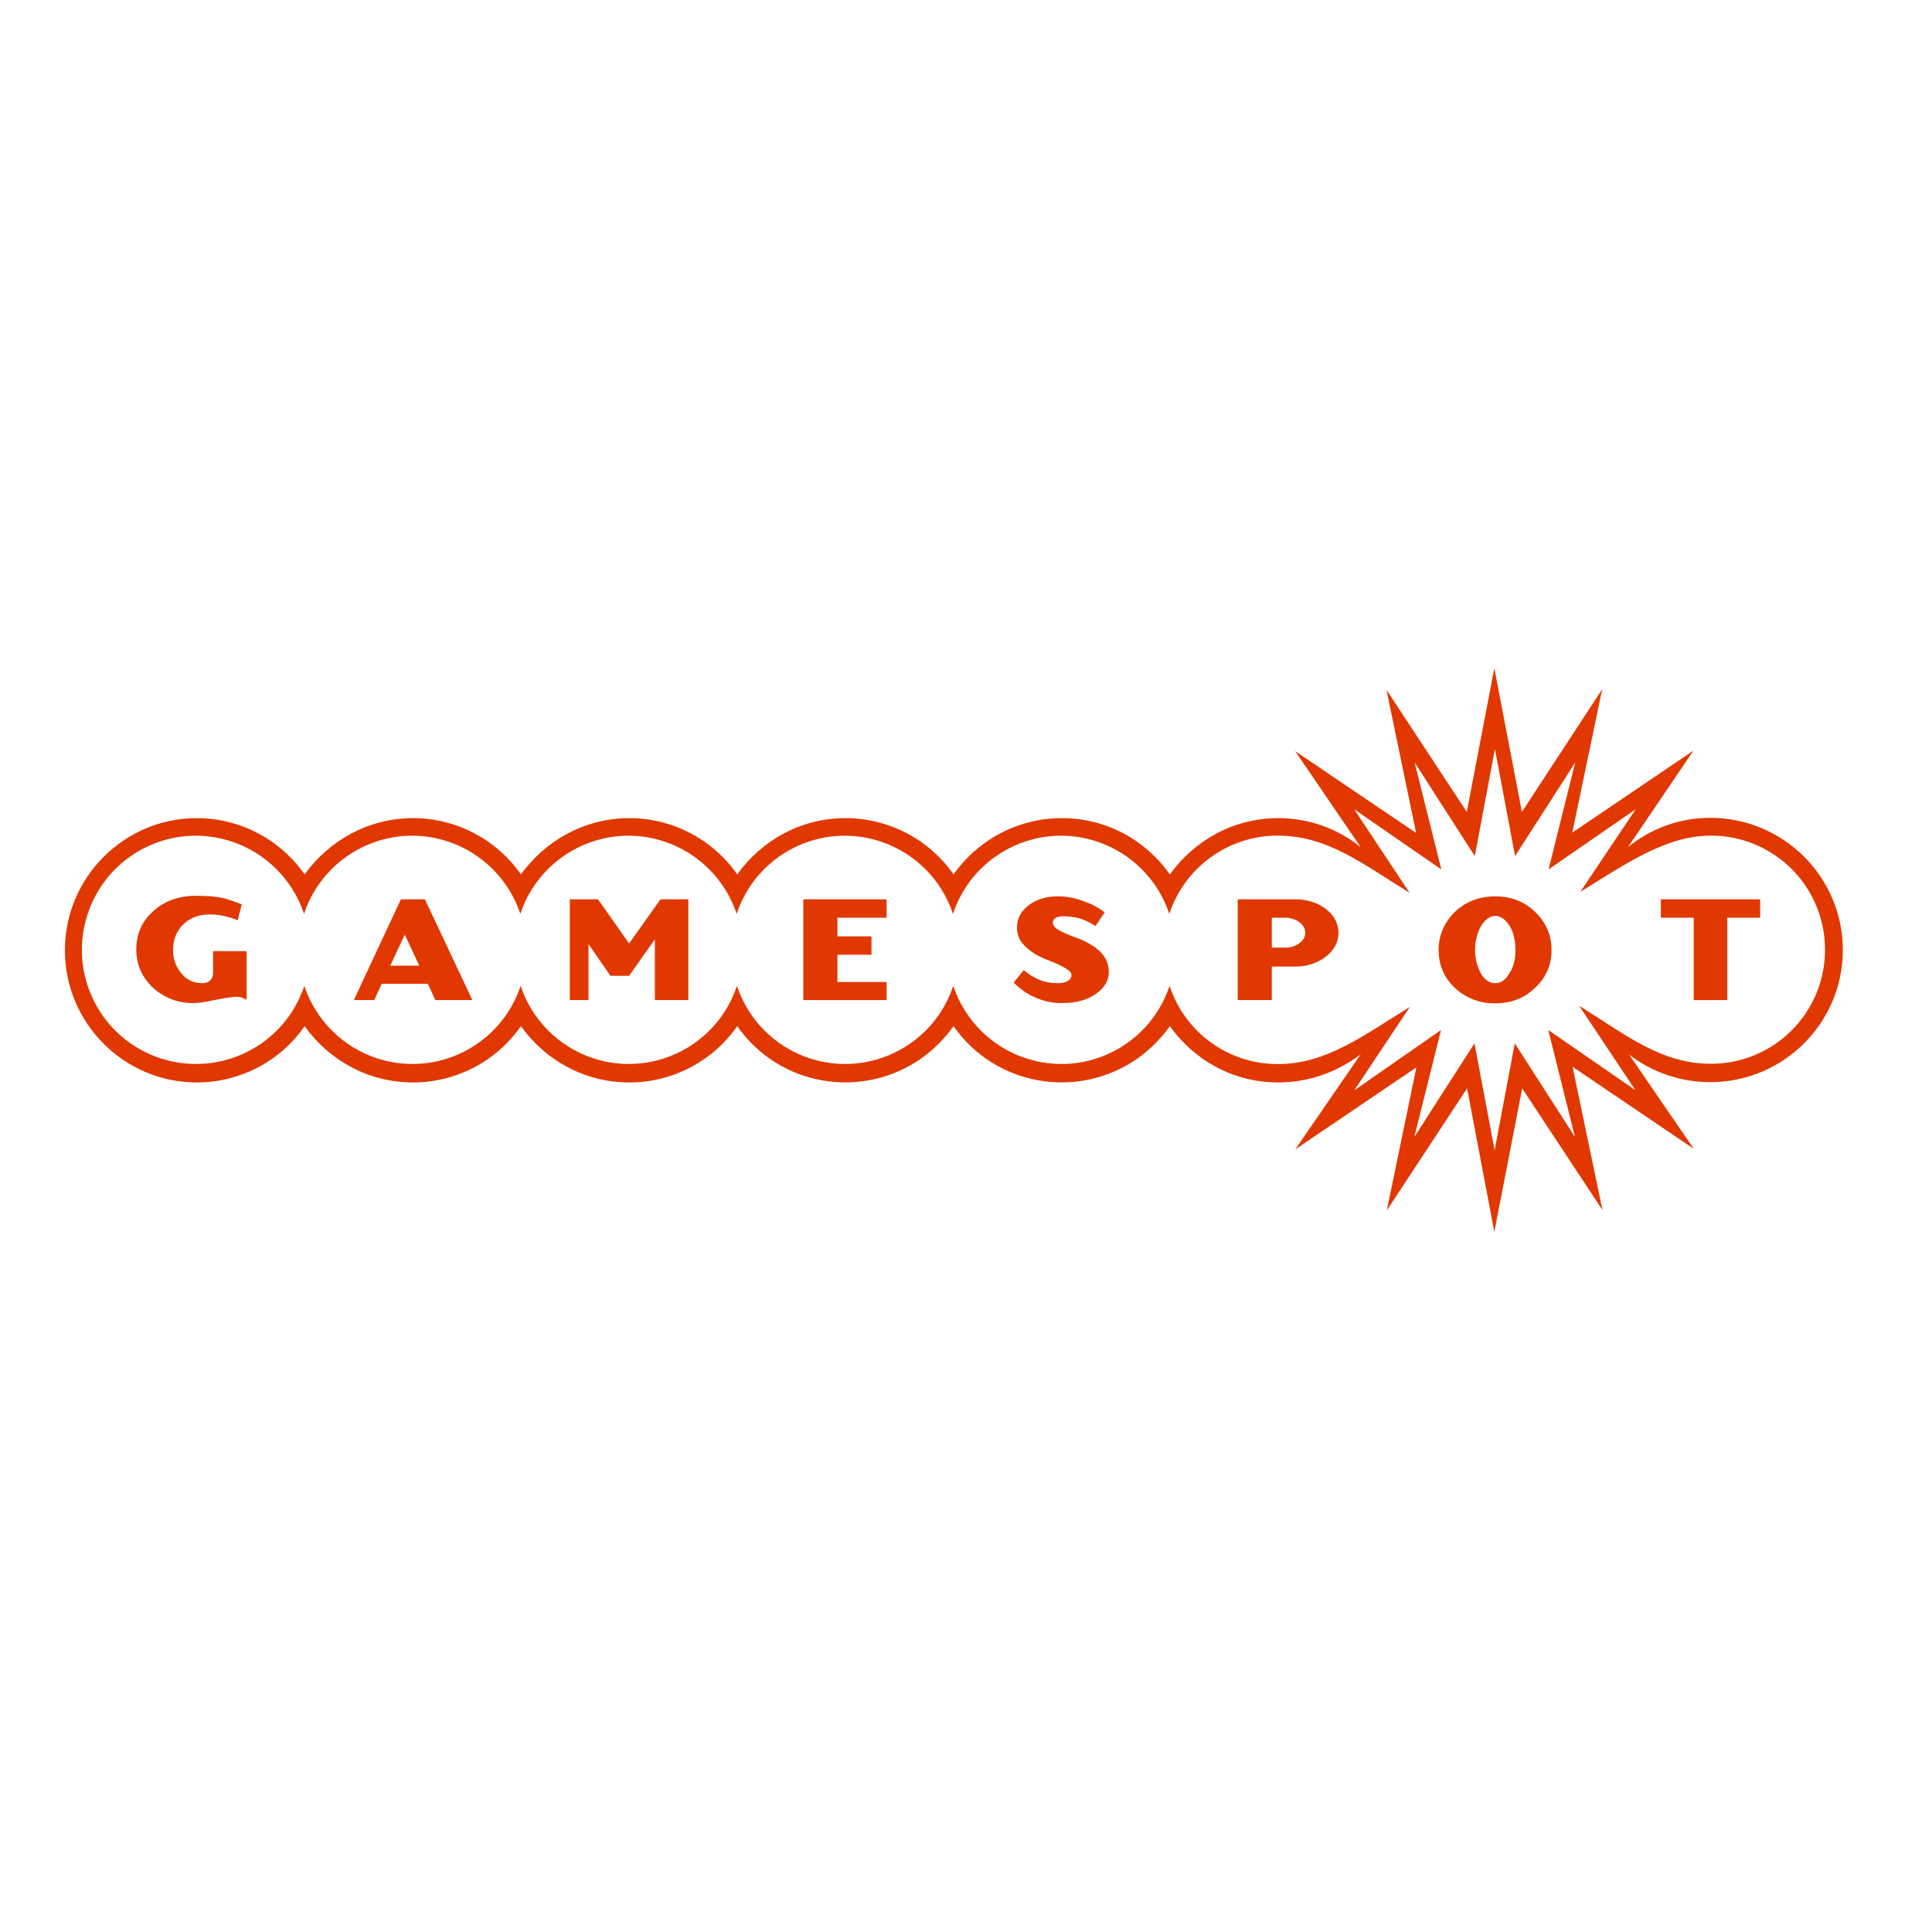 <?xml version="1.0" encoding="UTF-8"?> <svg xmlns="http://www.w3.org/2000/svg" xmlns:xlink="http://www.w3.org/1999/xlink" version="1.1" id="layer" x="0px" y="0px" viewBox="0 0 652 652" style="enable-background:new 0 0 652 652;" xml:space="preserve"> <style type="text/css"> .st0{fill:#E03800;} </style> <path class="st0" d="M577.1,276c-10.1,0-19.9,3.5-27.7,9.9l22.1-32.6L530.6,281l10.1-48.4L513.6,274l-9.3-48.5L495,274l-27.1-41.2 l10,48.3l-40.8-27.6l22.1,32.4c-7.9-6.4-17.7-9.8-27.8-9.8c-15.2,0-28.4,7.6-36.6,19c-8.1-11.5-21.3-19-36.5-19 c-14.5,0-28.1,7.1-36.5,19c-8.3-11.9-21.9-19-36.5-19c-15.1,0-28.4,7.6-36.5,19c-8.3-11.9-21.9-19-36.4-19c-15.1,0-28.4,7.6-36.6,19 c-8.3-11.9-21.9-19-36.4-19c-15.1,0-28.4,7.6-36.6,19c-8.3-11.9-21.9-19-36.4-19c-24.5,0-44.5,20-44.5,44.6s20,44.6,44.5,44.6 c14.5,0,28.2-7.1,36.4-19c8.2,11.5,21.5,19,36.6,19c14.5,0,28.1-7.1,36.4-19c8.2,11.5,21.5,19,36.6,19c14.5,0,28.1-7.1,36.4-19 c14.1,20.2,41.9,25,62.1,10.9c4.2-3,7.9-6.7,10.9-10.9c14.1,20.2,41.9,25,62.1,10.9c4.2-3,7.9-6.7,10.9-10.9 c8.2,11.5,21.4,19,36.6,19c10.4,0,20-3.6,27.8-9.5l-22.1,32.1l40.9-27.7l-10,48.3l27.1-41.2l9.2,48.4l9.4-48.4l27.1,41.1L530.7,360 l40.9,27.7l-21.8-31.8c7.8,6,17.4,9.3,27.3,9.3c24.8,0,44.8-20,44.8-44.6S601.9,276,577.1,276z M577.4,359 c-16.9,0-28.9-9.9-44.5-19.6l19,28.5l-29.4-20.3l9,36.1l-20.3-31.6l-6.8,36.1l-6.8-36.1l-20.3,31.6l9-36.1L457,368l18.8-28.2 c-15.6,9.6-28.1,19.3-44.6,19.3c-16.6,0-31.3-10.6-36.5-26.4c-6.7,20.2-28.5,31.1-48.6,24.4c-11.5-3.8-20.6-12.9-24.4-24.4 c-6.7,20.2-28.5,31.1-48.6,24.4c-11.5-3.8-20.6-12.9-24.4-24.4c-6.7,20.2-28.5,31.1-48.6,24.4c-11.5-3.8-20.6-12.9-24.4-24.4 c-6.7,20.2-28.5,31.1-48.6,24.4c-11.5-3.8-20.6-12.9-24.4-24.4c-6.7,20.2-28.5,31.1-48.7,24.4c-20.2-6.7-31.1-28.5-24.4-48.7 S58,277.3,78.2,284c11.5,3.8,20.6,12.9,24.4,24.4c6.7-20.2,28.5-31.1,48.6-24.4c11.5,3.8,20.6,12.9,24.4,24.4 c6.7-20.2,28.5-31.1,48.6-24.4c11.5,3.8,20.6,12.9,24.4,24.4c6.7-20.2,28.5-31.1,48.6-24.4c11.5,3.8,20.6,12.9,24.4,24.4 c6.7-20.2,28.5-31.1,48.6-24.4c11.5,3.8,20.6,12.9,24.4,24.4c5.2-15.7,19.9-26.4,36.5-26.4c17.1,0,28.9,9.7,44.6,19.3L457,273.1 l29.4,20.3l-9-36.1l20.3,31.6l6.8-36.1l6.8,36.1l20.3-31.6l-9,36.1l29.4-20.3L533.3,301c15.5-9.6,29-19,44.1-19 c21.3,0,38.5,17.2,38.5,38.5S598.7,359,577.4,359L577.4,359z"></path> <path class="st0" d="M71.9,328.5c0,1-0.4,1.9-1.1,2.5c-0.7,0.6-1.6,0.8-2.6,0.8c-2.7,0-5.2-1.1-6.9-3.2c-1.9-2.2-2.9-4.8-2.9-8 s1-6.1,3.1-8.3c2.3-2.4,5.3-3.7,9.2-3.7c1.9,0,3.8,0.2,5.6,0.7c1.3,0.3,2.7,0.7,3.9,1.3l1.4-5.4c-3.4-1.3-5.4-1.9-5.8-2 c-2.5-0.6-5.6-0.9-9.5-0.9c-5.9,0-10.8,1.7-14.7,5.3c-3.8,3.4-5.6,7.7-5.6,12.9c0,5,1.9,9.3,5.6,12.8c3.7,3.4,8.5,5.3,13.6,5.2 c1.9,0,3.7-0.3,5.6-0.7c4.6-0.9,7.5-1.4,8.6-1.4c1.3-0.1,2.7,0.3,3.8,1v-16.4H71.9V328.5z"></path> <path class="st0" d="M135.3,303.5l-15.9,34h6.9l2.5-5.5h15.6l2.5,5.5h12.5l-16-34H135.3z M131.7,325.9l4.9-10.5l4.9,10.5H131.7z"></path> <polygon class="st0" points="212.3,318.4 201.8,303.5 192.3,303.5 192.3,337.5 198.6,337.5 198.6,318.6 206,329.3 212.3,329.3 221,317 221,337.5 232.3,337.5 232.3,303.5 222.9,303.5 "></polygon> <polygon class="st0" points="271.1,337.5 299.2,337.5 299.2,331.4 282.6,331.4 282.6,322.2 294.1,322.2 294.1,316 282.6,316 282.6,309.7 299.2,309.7 299.2,303.5 271.1,303.5 "></polygon> <path class="st0" d="M361.7,315.9c-2.3-0.9-4-1.7-5-2.4s-1.4-1.5-1.4-2.1c0-0.7,0.3-1.3,0.9-1.6c0.8-0.4,1.7-0.6,2.5-0.6 c2,0,4,0.3,5.9,0.8c1.8,0.6,3.5,1.5,5.1,2.5l3.1-4.6c-2-1.5-4.3-2.8-6.7-3.6c-2.9-1.2-6-1.8-9.1-1.8c-4.1,0-7.5,1.1-10.1,3.2 c-2.5,2-3.7,4.4-3.7,7.3c0,2.4,0.8,4.4,2.6,6.2s4.3,3.5,7.8,4.8c5.3,2,8,3.7,8,5c0,0.8-0.4,1.6-1.2,2c-0.9,0.6-1.9,0.8-3.4,0.8 c-2.2,0-4.3-0.3-6.1-1.1c-2-0.8-3.8-1.9-5.4-3.3l-3.4,4.2c2,2,4.3,3.7,6.8,4.8c3,1.4,6.3,2.2,9.6,2.1c4.8,0,8.7-1.1,11.6-3.3 c2.8-2,4.1-4.4,4.1-7.2c0-2.4-0.9-4.8-2.6-6.5C369.6,319.4,366.3,317.4,361.7,315.9z"></path> <path class="st0" d="M447.5,306.8c-2.9-2.2-6.4-3.3-10.4-3.3h-19.4v34h11.5v-11.3h7.9c4,0,7.5-1.2,10.4-3.4c2.8-2.2,4.2-4.9,4.2-8 S450.3,309,447.5,306.8z M438.5,318.3c-1.4,1-3.1,1.6-4.8,1.5h-4.5v-10.1h4.5c1.7,0,3.4,0.5,4.8,1.5c1.3,1,2,2.3,2,3.6 C440.5,316.2,439.8,317.4,438.5,318.3L438.5,318.3z"></path> <path class="st0" d="M518,307.7c-3.6-3.5-8.1-5.2-13.5-5.2c-5.2,0-9.7,1.7-13.5,5.2c-3.6,3.6-5.5,7.9-5.5,12.9s1.8,9.3,5.5,12.8 c3.6,3.4,8.5,5.3,13.5,5.2c5.4,0,9.9-1.7,13.5-5.2c3.8-3.5,5.6-7.8,5.6-12.8C523.6,315.5,521.7,311.2,518,307.7z M509.3,328.6 c-1.4,2.3-2.9,3.2-4.7,3.2c-1.8,0-3.5-1-4.8-3.2c-2.7-5-2.7-11.1,0-16.1c1.5-2.3,3-3.4,4.8-3.4c1.8,0,3.5,1.2,4.8,3.3 c1.4,2.2,2,4.9,2,8.1C511.5,323.7,510.8,326.4,509.3,328.6z"></path> <polygon class="st0" points="560.5,309.7 571.6,309.7 571.6,337.5 582.9,337.5 582.9,309.7 594,309.7 594,303.5 560.5,303.5 "></polygon> </svg> 
